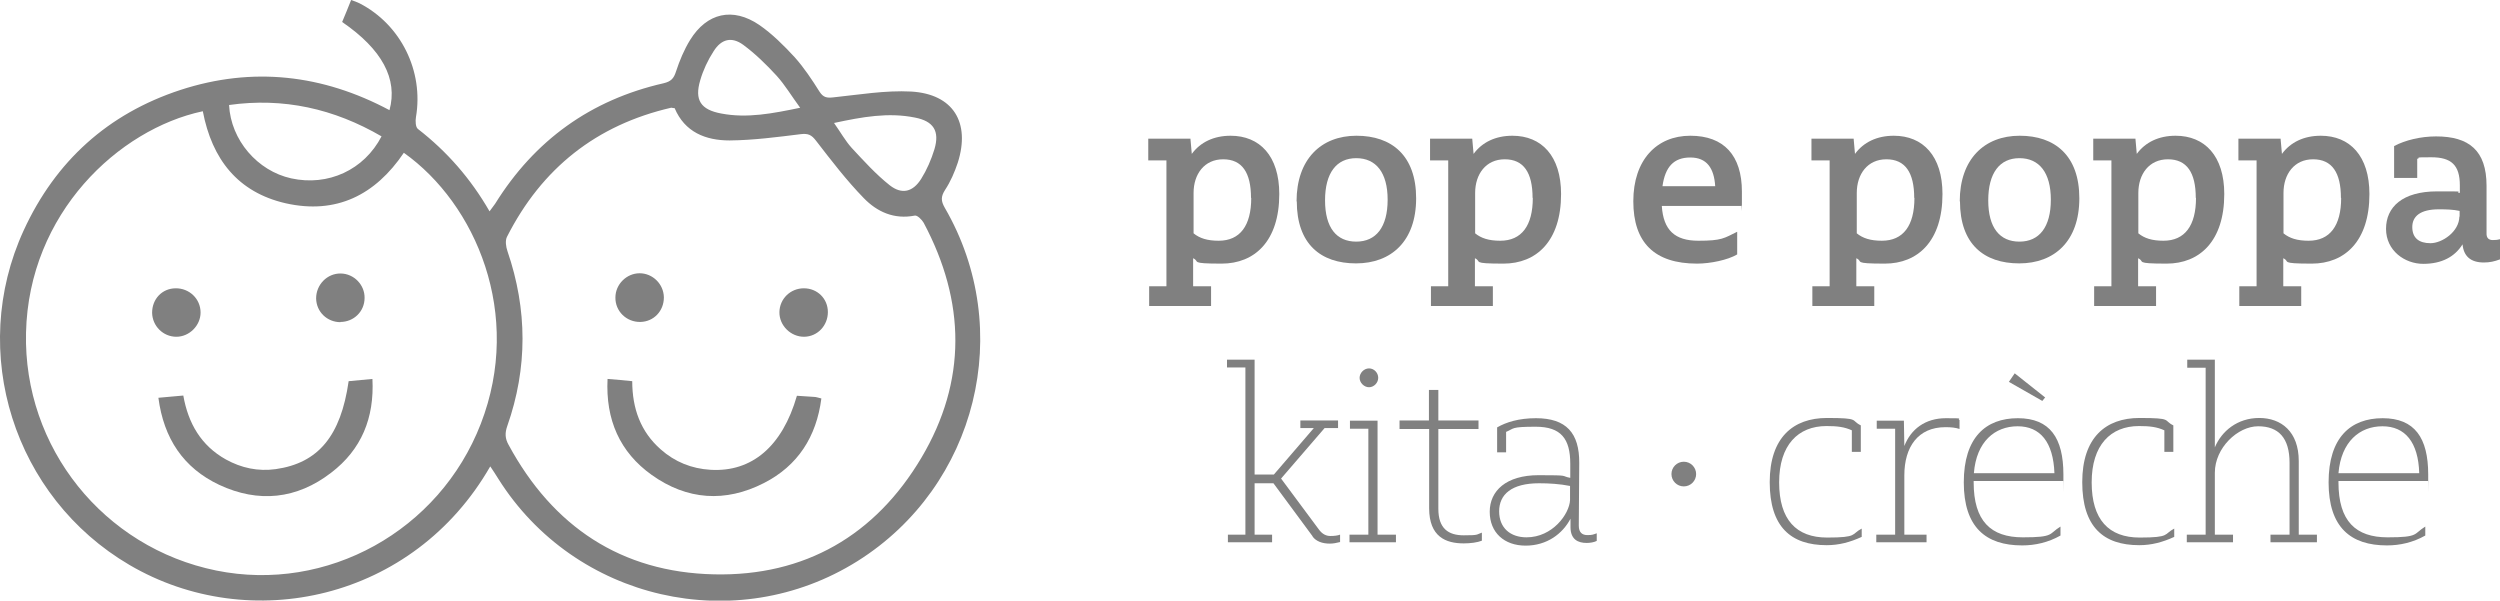 <svg xmlns="http://www.w3.org/2000/svg" id="Calque_1" viewBox="0 0 1114.3 267.7"><defs><style>      .st0 {        fill: gray;      }    </style></defs><path class="st0" d="M218.5,207.9c-34.2,59.6-107.1,75.4-160.8,43.9C6.2,221.6-14.4,156.9,10.6,102.6c14.2-30.8,37.5-51.9,69.8-62.5,32.2-10.5,63.4-6.9,93.2,9,3.8-13.9-3.3-27.1-21.1-39.3C153.8,6.7,155.1,3.6,156.5,0c1.4.5,2.6.9,3.8,1.5,18.4,9.5,28.6,30.2,25.1,50.7-.3,1.7-.2,4.5.9,5.3,12.9,10,23.5,22.1,31.9,36.7,1-1.4,1.8-2.4,2.5-3.4,17.6-28.3,42.6-46.3,75.1-53.7,3.3-.8,4.5-2.1,5.5-5.2,1.6-4.9,3.6-9.7,6.3-14.1,7.5-12.1,19-14.7,30.8-6.7,5.8,4,11,9.2,15.8,14.4,4.2,4.7,7.7,10,11.1,15.4,1.7,2.6,3.3,2.8,6.1,2.5,11.5-1.2,23.2-3.2,34.7-2.6,18.8,1.1,26.5,13.8,20.8,31.7-1.4,4.2-3.2,8.4-5.7,12.2-1.9,3-1.8,4.9-.1,7.9,31.6,54.4,14.4,124-38.9,157.5-54.2,34-126,17.5-160.1-36.7-1.1-1.7-2.1-3.4-3.5-5.4h0ZM300.5,48.2c-.6,0-1-.2-1.3-.2-33.4,7.7-57.7,27-73.2,57.5-.9,1.7-.5,4.5.2,6.5,8.9,26,9,52-.1,77.9-1.1,3.1-1,5.6.6,8.4,19.7,36.4,50.2,56.8,91.6,57.7,40.4.9,71.9-17.4,92.4-52,20.3-34.2,19.7-69.6,1-104.7-.8-1.4-2.9-3.5-4-3.2-9.2,1.8-16.8-1.7-22.7-7.8-7.7-7.9-14.5-16.8-21.3-25.6-2-2.6-3.5-3.3-6.8-2.9-10.5,1.3-21.1,2.7-31.7,2.8-10.7,0-20-3.7-24.5-14.4h0ZM90.3,49.6C52.9,57.6,12.8,95,11.6,148.3c-1.2,51.2,34.6,95.8,84.8,106,49.3,10,99.4-17.6,117.9-65.4,18.9-48.8-2.2-98-34.3-120.8-12.7,18.8-30.1,27.6-52.7,22.5-21.3-4.9-32.8-19.6-36.9-41h0ZM170.1,60.8c-21.3-12.4-43.8-17.4-68-14,.8,15.7,12.7,29.4,27.7,32.7,16.4,3.6,32.5-3.7,40.3-18.8h0ZM356.7,48.1c-3.9-5.3-6.8-10.2-10.5-14.3-4.6-5-9.5-9.8-14.9-13.8-5.2-3.8-9.8-2.6-13.2,2.8-2.6,4-4.7,8.5-6,13-2.6,8.8.2,13.1,9.4,14.8,11.5,2.2,22.8,0,35.3-2.6h0ZM371.8,54.9c2.9,4.1,5,7.9,7.8,11,5.4,5.8,10.8,11.8,17,16.7,5.4,4.2,10.3,3,14-2.9,2.5-4,4.5-8.6,5.9-13.2,2.4-8.1-.4-12.5-8.7-14.1-11.9-2.4-23.4-.3-36,2.4h0Z"></path><path class="st0" d="M355.2,176.4c2.7.2,5.1.3,7.6.5,1,0,1.9.4,3.3.7-2.2,17.1-10.5,30-25.6,37.7-17.2,8.8-34.3,7.6-50-3.6-14.3-10.2-20.6-24.7-19.7-42.8,3.9.3,7.2.6,11,1,0,12.1,3.7,22.5,12.7,30.4,6.3,5.6,13.8,8.6,22.2,9.1,18.4,1.1,32-10.4,38.5-33h0Z"></path><path class="st0" d="M295.9,132.6c0,6-4.5,10.8-10.5,10.9-6.2.1-11.2-4.8-11.1-10.9,0-5.9,5-10.8,10.8-10.8s10.7,4.8,10.8,10.7h0Z"></path><path class="st0" d="M369,139.1c0,6-4.6,10.9-10.5,11-6,.1-11.2-5-11.1-11,.1-5.9,4.9-10.6,10.9-10.6s10.7,4.6,10.7,10.6h0Z"></path><path class="st0" d="M166,168.9c.9,17.4-4.9,31.5-18.4,41.8-15.3,11.8-32.4,13.6-49.9,5.4-15.9-7.5-24.7-20.6-27.1-38.8,3.8-.4,7.2-.6,11.1-1,2.2,12.4,7.9,22.3,19,28.5,6.9,3.8,14.3,5.4,22.2,4.3,19-2.7,29-14.8,32.5-39.2,3.3-.3,6.7-.6,10.7-1h0Z"></path><path class="st0" d="M151.8,143.6c-6,0-10.8-4.6-10.9-10.6,0-6.1,4.9-11.2,11-11.1,5.9.1,10.7,5.1,10.6,10.9,0,6-4.8,10.7-10.8,10.7h0Z"></path><path class="st0" d="M67.8,139.4c0-6.1,4.4-10.8,10.4-10.9,6.2-.1,11.2,4.7,11.2,10.8,0,5.8-5,10.8-10.8,10.8-5.9,0-10.7-4.8-10.8-10.7h0Z"></path><path class="st0" d="M570.2,86.5c0,21-11,31-25.7,31s-9.4-.9-12.7-2.4v12.5h8v8.8h-27.6v-8.8h7.7v-56.1h-8.1v-9.7h18.8l.6,6.8c3.8-5.2,9.8-8.1,17.3-8.1,13,0,21.7,9,21.7,26h0ZM557.6,88.2c0-11.3-4-17.2-12.4-17.2s-13.2,6.6-13.2,15v18c2.7,2.2,6.1,3.3,11.2,3.3,9.5,0,14.5-6.7,14.5-19.1h0Z"></path><path class="st0" d="M577.9,89.8c0-18.9,11-29.3,26.7-29.3s26.6,8.8,26.6,27.9-11.1,29-26.8,29-26.4-8.6-26.4-27.7h0ZM618.5,89c0-12.1-5.2-18.5-14-18.5s-13.9,6.6-13.9,18.8,5.1,18.4,13.9,18.4,14-6.4,14-18.7Z"></path><path class="st0" d="M695.8,86.5c0,21-11,31-25.7,31s-9.4-.9-12.7-2.4v12.5h8v8.8h-27.6v-8.8h7.7v-56.1h-8.1v-9.7h18.8l.6,6.8c3.8-5.2,9.8-8.1,17.3-8.1,13,0,21.7,9,21.7,26h0ZM683.1,88.2c0-11.3-4-17.2-12.4-17.2s-13.2,6.6-13.2,15v18c2.7,2.2,6.1,3.3,11.2,3.3,9.5,0,14.5-6.7,14.5-19.1h0Z"></path><path class="st0" d="M776.2,91.8h-35.5c.7,10.8,5.8,15.5,16.3,15.5s11.4-1.1,17.3-4v10.1c-4.2,2.5-12,4.1-17.9,4.1-19,0-28.4-9.4-28.4-27.8s10.4-29.2,25.4-29.2,23,8.8,23,24.9,0,4.2-.3,6.4h0ZM741,83h23.5c-.5-8-3.7-12.8-11.1-12.8s-11.2,4.2-12.4,12.8Z"></path><path class="st0" d="M865.8,86.5c0,21-11,31-25.7,31s-9.4-.9-12.7-2.4v12.5h8v8.8h-27.6v-8.8h7.7v-56.1h-8.1v-9.7h18.8l.6,6.8c3.8-5.2,9.8-8.1,17.3-8.1,13,0,21.7,9,21.7,26h0ZM853.2,88.2c0-11.3-4-17.2-12.4-17.2s-13.2,6.6-13.2,15v18c2.7,2.2,6.1,3.3,11.2,3.3,9.5,0,14.5-6.7,14.5-19.1h0Z"></path><path class="st0" d="M873.5,89.8c0-18.9,11-29.3,26.7-29.3s26.6,8.8,26.6,27.9-11.1,29-26.8,29-26.4-8.6-26.4-27.7h0ZM914.1,89c0-12.1-5.2-18.5-14-18.5s-13.9,6.6-13.9,18.8,5.1,18.4,13.9,18.4,14-6.4,14-18.7Z"></path><path class="st0" d="M991.4,86.5c0,21-11,31-25.7,31s-9.4-.9-12.7-2.4v12.5h8v8.8h-27.6v-8.8h7.7v-56.1h-8.1v-9.7h18.8l.6,6.8c3.8-5.2,9.8-8.1,17.3-8.1,13,0,21.7,9,21.7,26h0ZM978.7,88.2c0-11.3-4-17.2-12.4-17.2s-13.2,6.6-13.2,15v18c2.7,2.2,6.1,3.3,11.2,3.3,9.5,0,14.5-6.7,14.5-19.1h0Z"></path><path class="st0" d="M1056.1,86.5c0,21-11,31-25.7,31s-9.4-.9-12.7-2.4v12.5h8v8.8h-27.6v-8.8h7.7v-56.1h-8.1v-9.7h18.8l.6,6.8c3.8-5.2,9.8-8.1,17.3-8.1,13,0,21.7,9,21.7,26h0ZM1043.4,88.2c0-11.3-4-17.2-12.4-17.2s-13.2,6.6-13.2,15v18c2.7,2.2,6.1,3.3,11.2,3.3,9.5,0,14.5-6.7,14.5-19.1h0Z"></path><path class="st0" d="M1114.3,106.3v9.3c-2.4.9-4.5,1.4-7.2,1.4-6,0-9-2.9-9.5-8.1-3.4,5.5-9.2,8.7-17.5,8.7s-16.6-5.9-16.6-15.6,7.3-16.7,22.8-16.7,6.8.1,10.1.7v-3.4c0-9-3.8-12.5-12.7-12.5s-4.2.2-6.3.7v8.5h-10.3v-14.2c4.9-2.6,11.8-4.3,18.7-4.3,14.6,0,22.5,6.2,22.5,22v21.1c-.1,2.3,1.1,3.1,2.8,3.1s2-.1,3.3-.4h0ZM1096.3,96.6v-2.6c-2.9-.6-5.7-.7-9.3-.7-8.2,0-11.8,3.1-11.8,7.9s2.9,7.2,8.1,7.2,12.8-5.1,12.9-11.9h0Z"></path><path class="st0" d="M585.1,239.1l-17.5-23.7h-8.4v22.9h7.8v3.4h-19.7v-3.4h7.8v-74.5h-8.2v-3.5h12.3v51.2h8.6l17.8-20.7h-6v-3.4h16.8v3.4h-6l-19.4,22.5,16.7,22.5c1.7,2.4,3.5,3.1,5.3,3.1s3.3-.2,4.3-.6v3.3c-1.6.4-3,.7-4.6.7-3.3,0-6.1-1-7.7-3.2h0Z"></path><path class="st0" d="M622.2,238.3v3.4h-20.7v-3.4h8.4v-47.2h-8.2v-3.6h12.3v50.8h8.2ZM606,168.4c0-2.1,1.9-4.2,4.2-4.2s4.1,2,4.1,4.2-1.9,4.2-4.1,4.2-4.2-2-4.2-4.2Z"></path><path class="st0" d="M660.5,237.4v3.6c-2,.8-5.1,1.2-8.1,1.2-7.9,0-15.4-2.9-15.4-15.7v-35.3h-13.2v-3.8h13.1v-13.6h4.2v13.6h17.9v3.8h-17.9v35.6c0,8.8,4.5,11.8,11.3,11.8s5.5-.3,8.1-1.2h0Z"></path><path class="st0" d="M711.7,237.7v3.4c-1.2.6-2.9.9-4.5.9-3.8,0-7.2-1.5-7.2-7.1v-3.7c-3.5,6.7-10.5,12-20,12s-16-5.8-16-15.1,7.3-16.3,21.8-16.3,9.5.3,14.1,1.2v-6.3c0-11.1-4.1-16.5-15.4-16.5s-9.5.8-13.2,2.3v9.1h-4v-11.1c4-2.3,9.6-4.1,17.3-4.1,13.5,0,19.4,6.6,19.3,20l-.2,27.9c0,3.1,1.6,4.2,3.8,4.2s2.5-.2,4.2-.8h0ZM699.8,222.9v-6.3c-4.5-.9-9.3-1.2-13.8-1.2-12.3,0-17.8,5-17.8,12.5s5.1,11.6,12.2,11.6c11.6,0,19.1-10.4,19.4-16.6h0Z"></path><path class="st0" d="M829.8,235.6v3.7c-5.2,2.4-10.2,3.7-15.6,3.7-16,0-25.4-8.2-25.4-28.1s10.5-28.6,25.5-28.6,10.4,1,15.1,3.3v11.8h-4v-9.6c-3.3-1.5-6.5-1.9-11.3-1.9-12.7,0-21.1,8.5-21.1,25.1s7.6,24.6,21.4,24.6,10.6-1.5,15.4-4h0Z"></path><path class="st0" d="M873.4,187.1v4.1c-1.8-.6-3.7-.8-6.3-.8-12.2,0-18.3,8.8-18.3,21.5v26.4h9.9v3.4h-22.4v-3.4h8.4v-47.2h-8.2v-3.6h12.1l.2,11.3c2.9-7.5,9.3-12.4,18.5-12.4s4.6.2,6.1.8h0Z"></path><path class="st0" d="M879.7,214.4v.6c0,17.3,7.7,24.5,21.9,24.5s11.4-1.5,16.8-4.8v4c-5.5,3.1-11.3,4.4-17.1,4.4-16.2,0-26-8.1-26-28.1s9.8-28.6,24.1-28.6,20.3,8.8,20.3,25.1,0,1.4-.1,2.9h-40ZM879.8,210.9h35.9c-.5-13.8-6.3-20.9-16.4-20.9s-18.4,6.8-19.5,20.9Z"></path><path class="st0" d="M969.1,235.6v3.7c-5.2,2.4-10.2,3.7-15.6,3.7-16,0-25.4-8.2-25.4-28.1s10.5-28.6,25.5-28.6,10.4,1,15.1,3.3v11.8h-4v-9.6c-3.3-1.5-6.5-1.9-11.3-1.9-12.7,0-21.1,8.5-21.1,25.1s7.6,24.6,21.4,24.6,10.6-1.5,15.4-4h0Z"></path><path class="st0" d="M1032.7,238.3v3.4h-20.7v-3.4h8.5v-32c0-11.1-4.9-16.3-14-16.3s-19.3,9.6-19.3,20.7v27.6h8.1v3.4h-20.6v-3.4h8.4v-74.4h-8.2v-3.6h12.3v39.1c3-7.2,10-13.1,19.8-13.1s17.6,6.1,17.6,19.2v32.8h8.1,0Z"></path><path class="st0" d="M1042.3,214.4v.6c0,17.3,7.7,24.5,21.9,24.5s11.4-1.5,16.8-4.8v4c-5.5,3.1-11.3,4.4-17.1,4.4-16.2,0-26-8.1-26-28.1s9.8-28.6,24.1-28.6,20.3,8.8,20.3,25.1,0,1.4-.1,2.9h-40ZM1042.4,210.9h35.9c-.4-13.8-6.3-20.9-16.4-20.9s-18.4,6.8-19.6,20.9h0Z"></path><path class="st0" d="M911.5,177.1l-13.5-10.7-2.6,3.8,14.9,8.5,1.3-1.6Z"></path><circle class="st0" cx="750.5" cy="211.3" r="5.5"></circle></svg>